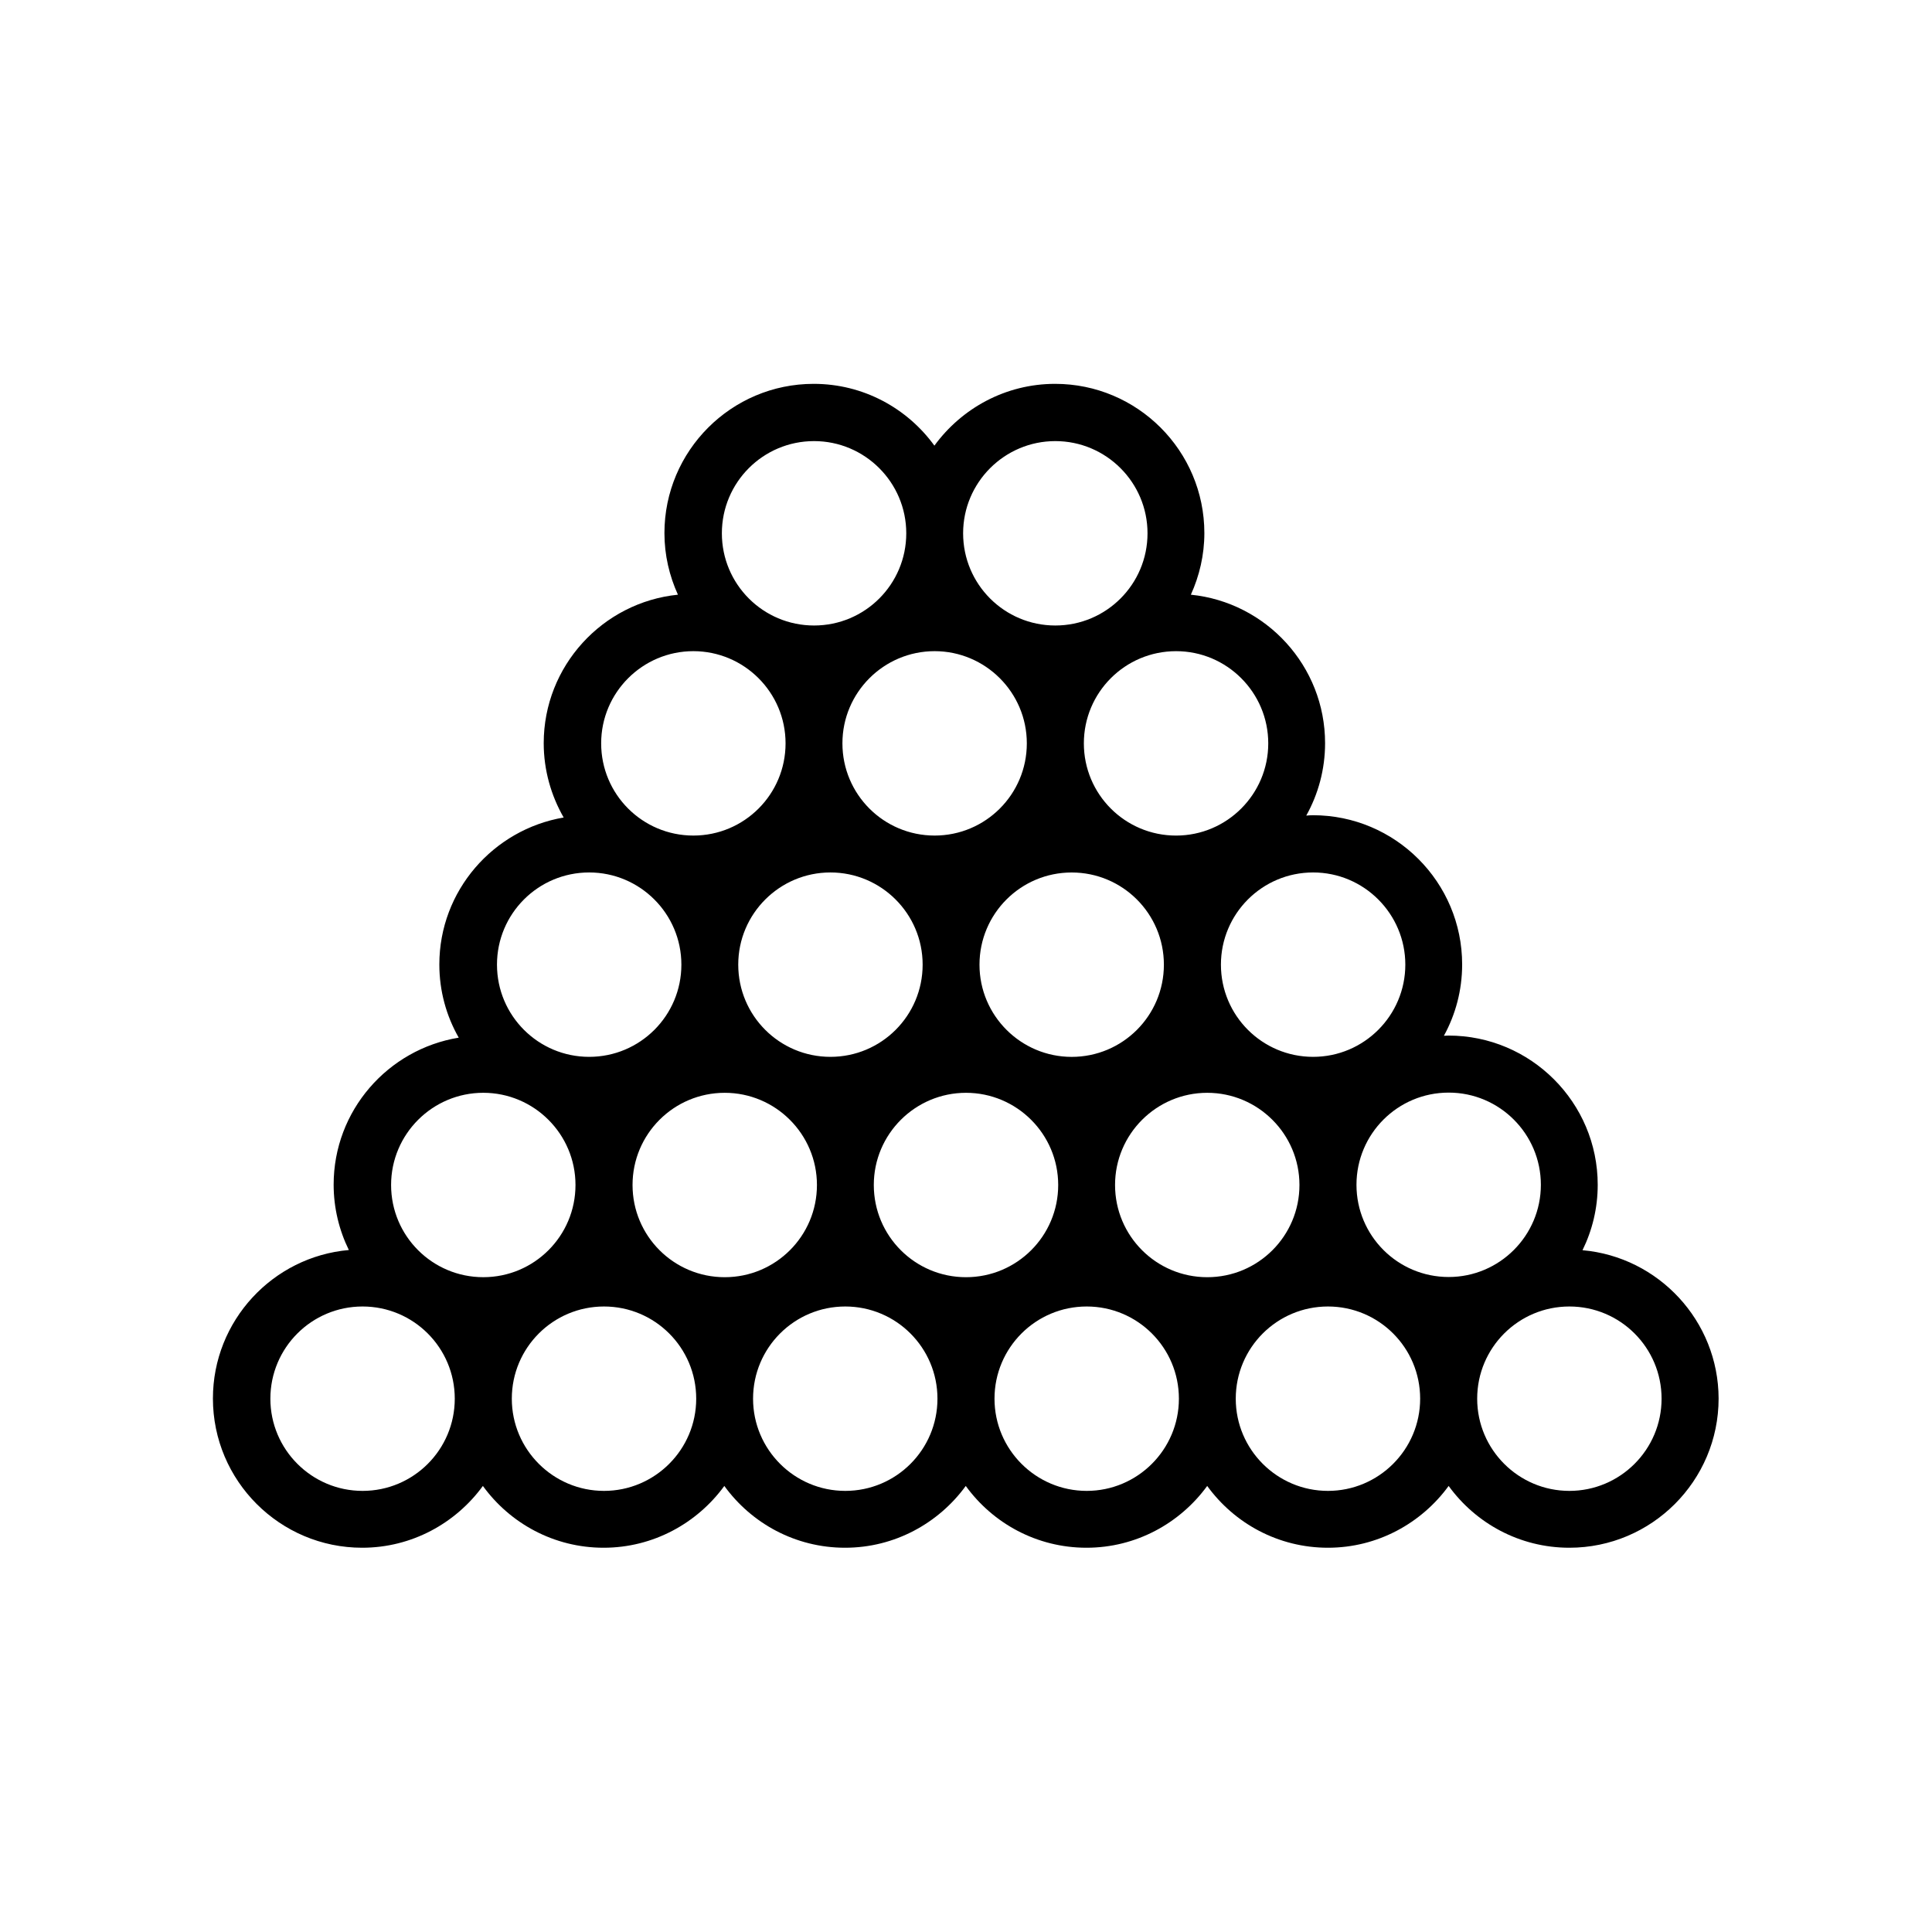 <?xml version="1.0" encoding="UTF-8"?>
<!-- The Best Svg Icon site in the world: iconSvg.co, Visit us! https://iconsvg.co -->
<svg fill="#000000" width="800px" height="800px" version="1.1" viewBox="144 144 512 512" xmlns="http://www.w3.org/2000/svg">
 <path d="m563.38 475.32c2.57-5.238 4.031-11.082 4.031-17.332 0-21.816-17.734-39.551-39.551-39.551-0.402 0-0.805 0.051-1.211 0.051 3.074-5.594 4.836-12.043 4.836-18.895 0-21.816-17.734-39.551-39.551-39.551-0.605 0-1.211 0.051-1.762 0.102 3.176-5.691 4.988-12.242 4.988-19.195 0-20.453-15.617-37.332-35.57-39.348 2.266-4.988 3.578-10.531 3.578-16.324 0-21.816-17.734-39.551-39.551-39.551-13.148 0-24.789 6.5-31.992 16.375-7.203-9.926-18.844-16.375-31.992-16.375-21.816 0-39.551 17.734-39.551 39.551 0 5.844 1.309 11.336 3.578 16.324-19.949 2.016-35.57 18.895-35.57 39.348 0 7.152 1.965 13.906 5.289 19.699-18.641 3.176-32.949 19.398-32.949 38.945 0 7.055 1.863 13.652 5.141 19.398-18.793 3.074-33.152 19.348-33.152 38.945 0 6.195 1.461 12.09 4.031 17.332-20.152 1.762-36.023 18.742-36.023 39.348 0 21.816 17.734 39.551 39.551 39.551 13.148 0 24.789-6.5 31.992-16.375 7.203 9.926 18.844 16.375 31.992 16.375 13.148 0 24.789-6.5 31.992-16.375 7.203 9.926 18.844 16.375 31.992 16.375 13.148 0 24.789-6.5 31.992-16.375 7.203 9.926 18.844 16.375 31.992 16.375 13.148 0 24.789-6.5 31.992-16.375 7.203 9.926 18.844 16.375 31.992 16.375 13.148 0 24.789-6.5 31.992-16.375 7.203 9.926 18.844 16.375 31.992 16.375 21.816 0 39.551-17.734 39.551-39.551-0.047-20.555-15.918-37.531-36.07-39.297zm-163.38-41.715c13.453 0 24.434 10.934 24.434 24.434 0 13.504-10.934 24.434-24.434 24.434-13.504 0-24.434-10.934-24.434-24.434-0.004-13.5 10.98-24.434 24.434-24.434zm63.934 0c13.453 0 24.434 10.934 24.434 24.434 0 13.504-10.934 24.434-24.434 24.434-13.504 0-24.434-10.934-24.434-24.434-0.004-13.5 10.98-24.434 24.434-24.434zm-127.87 0c13.453 0 24.434 10.934 24.434 24.434 0 13.504-10.934 24.434-24.434 24.434-13.504 0-24.434-10.934-24.434-24.434-0.004-13.5 10.93-24.434 24.434-24.434zm91.945-9.52c-13.453 0-24.434-10.934-24.434-24.434 0-13.504 10.934-24.434 24.434-24.434 13.504 0 24.434 10.934 24.434 24.434s-10.934 24.434-24.434 24.434zm-36.324-107.52c13.453 0 24.434 10.934 24.434 24.434 0 13.504-10.934 24.434-24.434 24.434-13.504 0-24.434-10.934-24.434-24.434-0.004-13.5 10.98-24.434 24.434-24.434zm-27.609 58.645c13.453 0 24.434 10.934 24.434 24.434 0 13.504-10.934 24.434-24.434 24.434-13.504 0-24.434-10.934-24.434-24.434-0.004-13.5 10.98-24.434 24.434-24.434zm188.27 82.777c0 13.453-10.934 24.434-24.434 24.434-13.504 0-24.434-10.934-24.434-24.434 0-13.504 10.934-24.434 24.434-24.434 13.5-0.004 24.434 10.98 24.434 24.434zm-35.922-58.344c0 13.453-10.934 24.434-24.434 24.434-13.504 0-24.434-10.934-24.434-24.434 0-13.504 10.934-24.434 24.434-24.434s24.434 10.984 24.434 24.434zm-36.324-58.641c0 13.453-10.934 24.434-24.434 24.434-13.504 0-24.434-10.934-24.434-24.434 0-13.504 10.934-24.434 24.434-24.434 13.5-0.004 24.434 10.98 24.434 24.434zm-56.43-80.105c13.453 0 24.434 10.934 24.434 24.434 0 13.504-10.934 24.434-24.434 24.434-13.504 0-24.434-10.934-24.434-24.434 0-13.504 10.984-24.434 24.434-24.434zm-63.934 0c13.453 0 24.434 10.934 24.434 24.434 0 13.504-10.934 24.434-24.434 24.434-13.504 0-24.434-10.934-24.434-24.434 0-13.504 10.934-24.434 24.434-24.434zm-31.988 55.668c13.453 0 24.434 10.934 24.434 24.434 0 13.504-10.934 24.434-24.434 24.434-13.504 0-24.434-10.934-24.434-24.434-0.004-13.5 10.98-24.434 24.434-24.434zm-27.609 58.645c13.453 0 24.434 10.934 24.434 24.434 0 13.504-10.934 24.434-24.434 24.434-13.504 0-24.434-10.934-24.434-24.434-0.004-13.5 10.93-24.434 24.434-24.434zm-28.062 58.391c13.453 0 24.434 10.934 24.434 24.434 0 13.504-10.934 24.434-24.434 24.434-13.504 0-24.434-10.934-24.434-24.434s10.98-24.434 24.434-24.434zm-31.992 105.5c-13.453 0-24.434-10.934-24.434-24.434 0-13.504 10.934-24.434 24.434-24.434 13.504 0 24.434 10.934 24.434 24.434s-10.934 24.434-24.434 24.434zm63.984 0c-13.453 0-24.434-10.934-24.434-24.434 0-13.504 10.934-24.434 24.434-24.434 13.504 0 24.434 10.934 24.434 24.434s-10.984 24.434-24.434 24.434zm63.934 0c-13.453 0-24.434-10.934-24.434-24.434 0-13.504 10.934-24.434 24.434-24.434 13.504 0 24.434 10.934 24.434 24.434s-10.934 24.434-24.434 24.434zm63.984 0c-13.453 0-24.434-10.934-24.434-24.434 0-13.504 10.934-24.434 24.434-24.434 13.504 0 24.434 10.934 24.434 24.434s-10.984 24.434-24.434 24.434zm63.934 0c-13.453 0-24.434-10.934-24.434-24.434 0-13.504 10.934-24.434 24.434-24.434 13.504 0 24.434 10.934 24.434 24.434s-10.984 24.434-24.434 24.434zm63.98 0c-13.453 0-24.434-10.934-24.434-24.434 0-13.504 10.934-24.434 24.434-24.434 13.504 0 24.434 10.934 24.434 24.434 0.004 13.5-10.98 24.434-24.434 24.434z"/>
</svg>